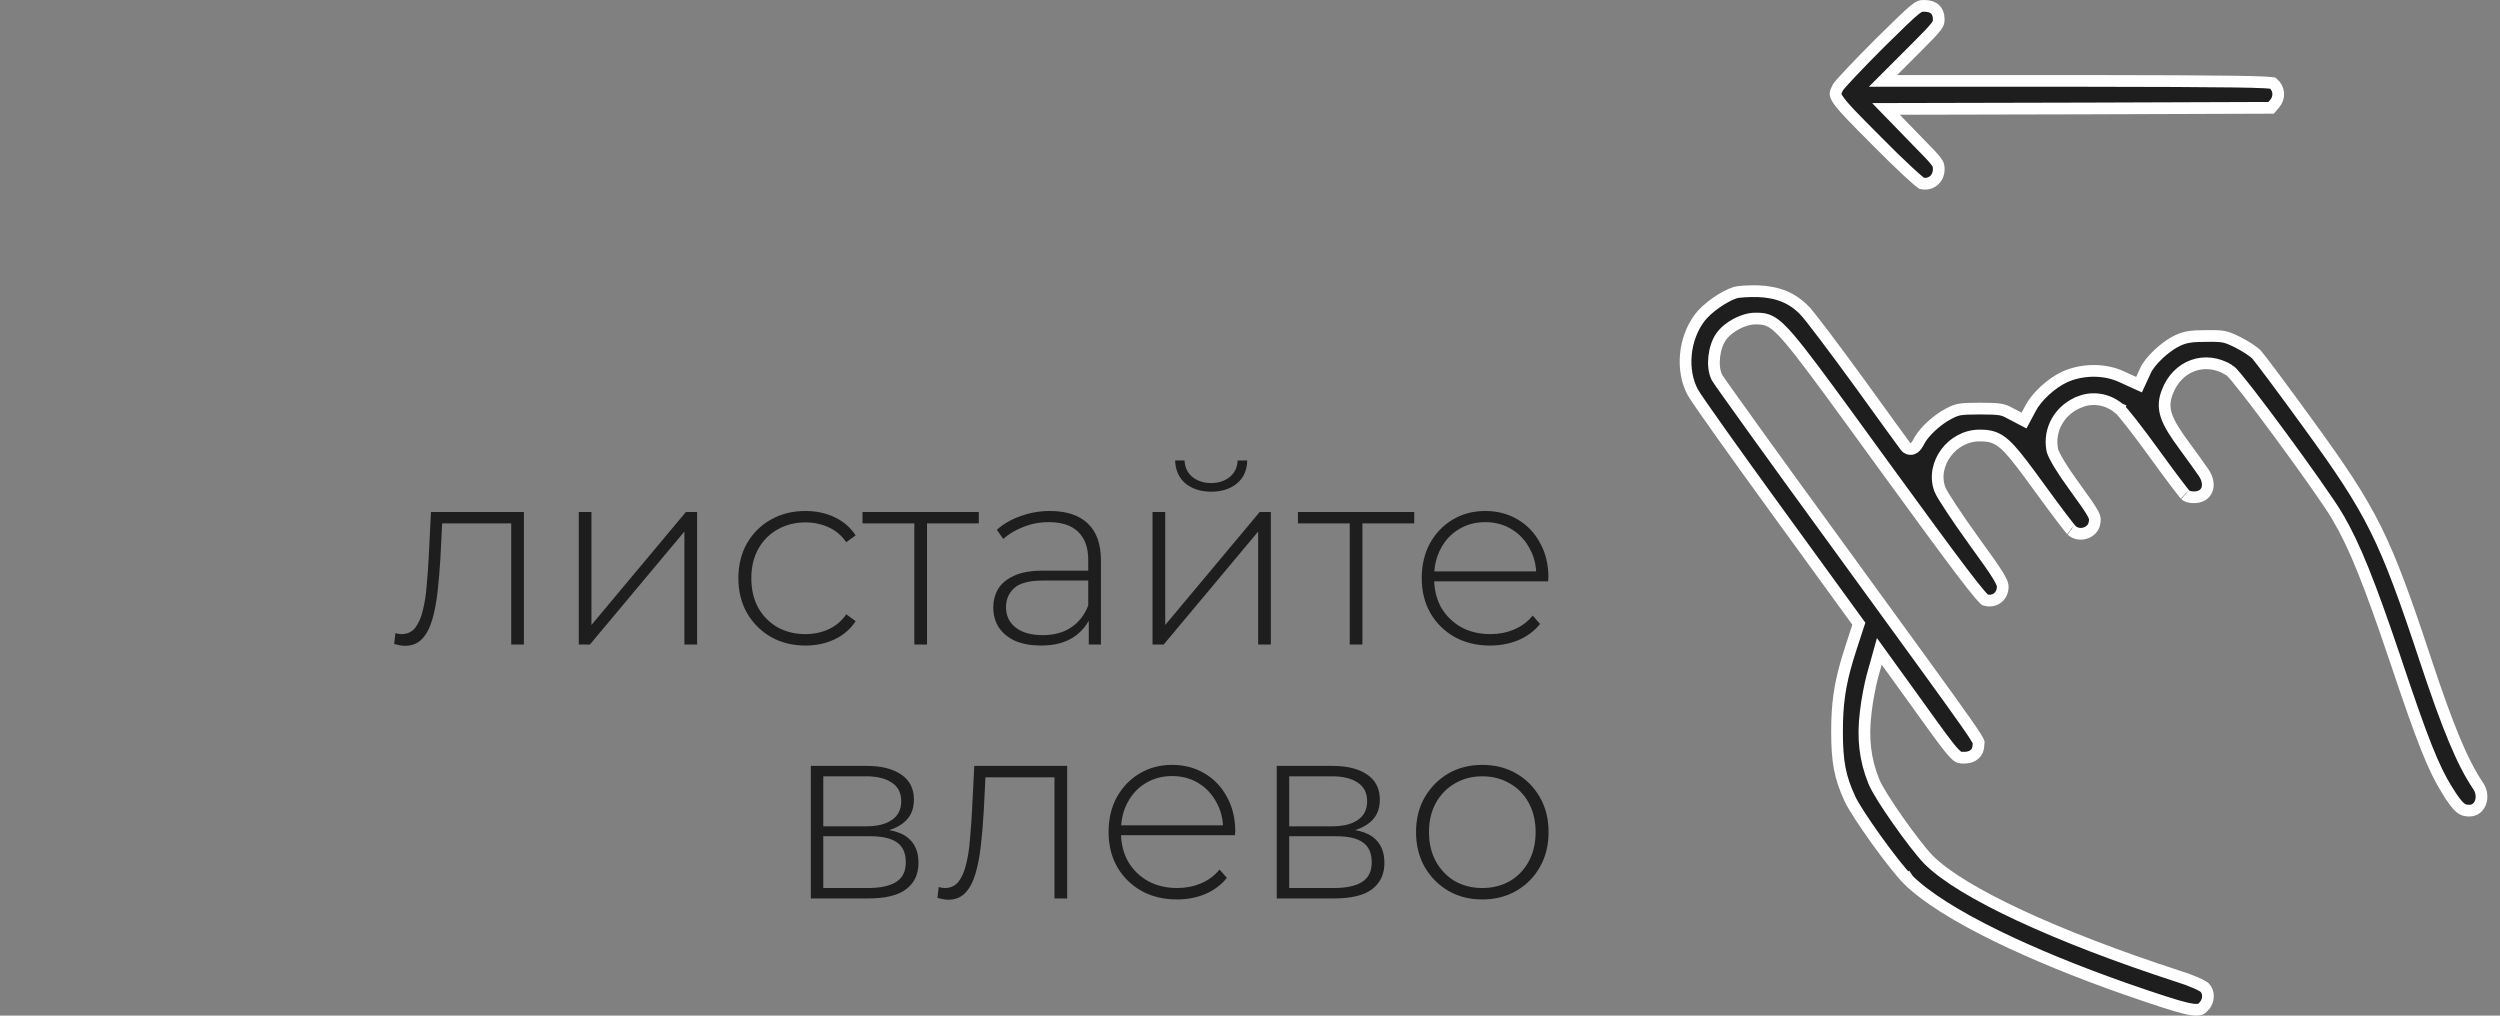 <?xml version="1.0" encoding="UTF-8"?> <svg xmlns="http://www.w3.org/2000/svg" width="128" height="52" viewBox="0 0 128 52" fill="none"><rect x="0" y="0" width="128" height="52" fill="#808080" stroke="none"/><path d="M20.181 32.974L20.246 32.415C20.298 32.424 20.35 32.437 20.402 32.454C20.463 32.463 20.515 32.467 20.558 32.467C20.853 32.467 21.087 32.359 21.26 32.142C21.433 31.917 21.564 31.618 21.65 31.245C21.745 30.872 21.811 30.452 21.845 29.984C21.889 29.516 21.923 29.039 21.949 28.554L22.066 26.214H26.824V33H26.174V26.591L26.356 26.799H22.482L22.651 26.578L22.547 28.606C22.512 29.195 22.465 29.759 22.404 30.296C22.343 30.833 22.253 31.31 22.131 31.726C22.01 32.142 21.837 32.471 21.611 32.714C21.386 32.948 21.096 33.065 20.74 33.065C20.654 33.065 20.562 33.056 20.467 33.039C20.381 33.022 20.285 33 20.181 32.974ZM29.633 33V26.214H30.282V31.999L35.118 26.214H35.691V33H35.041V27.215L30.204 33H29.633ZM41.237 33.052C40.578 33.052 39.989 32.905 39.469 32.61C38.958 32.315 38.55 31.908 38.247 31.388C37.952 30.868 37.805 30.274 37.805 29.607C37.805 28.931 37.952 28.333 38.247 27.813C38.55 27.293 38.958 26.89 39.469 26.604C39.989 26.309 40.578 26.162 41.237 26.162C41.783 26.162 42.277 26.266 42.719 26.474C43.169 26.682 43.533 26.994 43.811 27.41L43.33 27.761C43.087 27.414 42.784 27.159 42.42 26.994C42.056 26.829 41.661 26.747 41.237 26.747C40.708 26.747 40.231 26.868 39.807 27.111C39.391 27.345 39.062 27.679 38.819 28.112C38.585 28.537 38.468 29.035 38.468 29.607C38.468 30.179 38.585 30.682 38.819 31.115C39.062 31.54 39.391 31.873 39.807 32.116C40.231 32.35 40.708 32.467 41.237 32.467C41.661 32.467 42.056 32.385 42.42 32.22C42.784 32.055 43.087 31.8 43.33 31.453L43.811 31.804C43.533 32.22 43.169 32.532 42.719 32.74C42.277 32.948 41.783 33.052 41.237 33.052ZM46.813 33V26.604L46.995 26.799H44.161V26.214H50.115V26.799H47.281L47.463 26.604V33H46.813ZM55.745 33V31.453L55.718 31.219V28.671C55.718 28.038 55.545 27.557 55.199 27.228C54.861 26.899 54.362 26.734 53.703 26.734C53.236 26.734 52.798 26.816 52.391 26.981C51.992 27.137 51.65 27.341 51.364 27.592L51.038 27.124C51.377 26.821 51.784 26.587 52.261 26.422C52.737 26.249 53.236 26.162 53.755 26.162C54.596 26.162 55.242 26.374 55.693 26.799C56.143 27.224 56.368 27.856 56.368 28.697V33H55.745ZM53.3 33.052C52.798 33.052 52.36 32.974 51.987 32.818C51.623 32.653 51.342 32.424 51.142 32.129C50.952 31.834 50.856 31.496 50.856 31.115C50.856 30.768 50.934 30.456 51.09 30.179C51.255 29.893 51.524 29.663 51.897 29.49C52.269 29.308 52.767 29.217 53.392 29.217H55.888V29.724H53.404C52.703 29.724 52.209 29.854 51.922 30.114C51.645 30.374 51.507 30.699 51.507 31.089C51.507 31.522 51.671 31.869 52.001 32.129C52.33 32.389 52.794 32.519 53.392 32.519C53.964 32.519 54.444 32.389 54.834 32.129C55.233 31.869 55.528 31.492 55.718 30.998L55.901 31.44C55.718 31.934 55.407 32.328 54.965 32.623C54.531 32.909 53.977 33.052 53.3 33.052ZM59.01 33V26.214H59.66V31.999L64.496 26.214H65.067V33H64.418V27.215L59.581 33H59.01ZM62.013 25.174C61.484 25.174 61.046 25.035 60.7 24.758C60.361 24.472 60.184 24.078 60.166 23.575H60.648C60.665 23.93 60.799 24.212 61.05 24.42C61.31 24.628 61.631 24.732 62.013 24.732C62.394 24.732 62.71 24.628 62.962 24.42C63.221 24.212 63.356 23.93 63.364 23.575H63.858C63.85 24.078 63.672 24.472 63.325 24.758C62.987 25.035 62.55 25.174 62.013 25.174ZM69.106 33V26.604L69.288 26.799H66.454V26.214H72.408V26.799H69.574L69.756 26.604V33H69.106ZM76.29 33.052C75.606 33.052 74.999 32.905 74.47 32.61C73.95 32.315 73.538 31.908 73.235 31.388C72.941 30.868 72.793 30.274 72.793 29.607C72.793 28.931 72.932 28.337 73.209 27.826C73.495 27.306 73.885 26.899 74.379 26.604C74.873 26.309 75.428 26.162 76.043 26.162C76.659 26.162 77.209 26.305 77.694 26.591C78.188 26.877 78.574 27.28 78.851 27.8C79.137 28.311 79.28 28.905 79.28 29.581C79.28 29.607 79.276 29.637 79.267 29.672C79.267 29.698 79.267 29.728 79.267 29.763H73.274V29.256H78.916L78.656 29.503C78.665 28.974 78.552 28.502 78.318 28.086C78.093 27.661 77.785 27.332 77.395 27.098C77.005 26.855 76.555 26.734 76.043 26.734C75.54 26.734 75.09 26.855 74.691 27.098C74.301 27.332 73.993 27.661 73.768 28.086C73.543 28.502 73.43 28.979 73.43 29.516V29.633C73.43 30.188 73.552 30.682 73.794 31.115C74.046 31.54 74.388 31.873 74.821 32.116C75.254 32.35 75.749 32.467 76.303 32.467C76.737 32.467 77.139 32.389 77.512 32.233C77.894 32.077 78.214 31.839 78.474 31.518L78.851 31.947C78.556 32.311 78.184 32.588 77.733 32.779C77.291 32.961 76.81 33.052 76.29 33.052ZM41.515 46V39.214H44.375C45.121 39.214 45.71 39.361 46.143 39.656C46.577 39.951 46.793 40.38 46.793 40.943C46.793 41.498 46.581 41.918 46.156 42.204C45.74 42.49 45.199 42.633 44.531 42.633L44.713 42.438C45.511 42.438 46.096 42.585 46.468 42.88C46.841 43.175 47.027 43.608 47.027 44.18C47.027 44.761 46.815 45.211 46.39 45.532C45.974 45.844 45.329 46 44.453 46H41.515ZM42.152 45.467H44.44C45.073 45.467 45.554 45.363 45.883 45.155C46.213 44.947 46.377 44.613 46.377 44.154C46.377 43.686 46.23 43.348 45.935 43.14C45.649 42.923 45.186 42.815 44.544 42.815H42.152V45.467ZM42.152 42.308H44.336C44.908 42.308 45.35 42.2 45.662 41.983C45.983 41.766 46.143 41.446 46.143 41.021C46.143 40.596 45.983 40.28 45.662 40.072C45.35 39.855 44.908 39.747 44.336 39.747H42.152V42.308ZM47.997 45.974L48.062 45.415C48.114 45.424 48.166 45.437 48.218 45.454C48.278 45.463 48.33 45.467 48.374 45.467C48.668 45.467 48.902 45.359 49.076 45.142C49.249 44.917 49.379 44.618 49.466 44.245C49.561 43.872 49.626 43.452 49.661 42.984C49.704 42.516 49.739 42.039 49.765 41.554L49.882 39.214H54.64V46H53.99V39.591L54.172 39.799H50.298L50.467 39.578L50.363 41.606C50.328 42.195 50.28 42.759 50.22 43.296C50.159 43.833 50.068 44.31 49.947 44.726C49.825 45.142 49.652 45.471 49.427 45.714C49.201 45.948 48.911 46.065 48.556 46.065C48.469 46.065 48.378 46.056 48.283 46.039C48.196 46.022 48.101 46 47.997 45.974ZM60.256 46.052C59.571 46.052 58.965 45.905 58.436 45.61C57.916 45.315 57.504 44.908 57.201 44.388C56.906 43.868 56.759 43.274 56.759 42.607C56.759 41.931 56.898 41.337 57.175 40.826C57.461 40.306 57.851 39.899 58.345 39.604C58.839 39.309 59.394 39.162 60.009 39.162C60.624 39.162 61.175 39.305 61.66 39.591C62.154 39.877 62.54 40.28 62.817 40.8C63.103 41.311 63.246 41.905 63.246 42.581C63.246 42.607 63.242 42.637 63.233 42.672C63.233 42.698 63.233 42.728 63.233 42.763H57.24V42.256H62.882L62.622 42.503C62.631 41.974 62.518 41.502 62.284 41.086C62.059 40.661 61.751 40.332 61.361 40.098C60.971 39.855 60.52 39.734 60.009 39.734C59.506 39.734 59.056 39.855 58.657 40.098C58.267 40.332 57.959 40.661 57.734 41.086C57.509 41.502 57.396 41.979 57.396 42.516V42.633C57.396 43.188 57.517 43.682 57.76 44.115C58.011 44.54 58.354 44.873 58.787 45.116C59.22 45.35 59.714 45.467 60.269 45.467C60.702 45.467 61.105 45.389 61.478 45.233C61.859 45.077 62.18 44.839 62.44 44.518L62.817 44.947C62.522 45.311 62.15 45.588 61.699 45.779C61.257 45.961 60.776 46.052 60.256 46.052ZM65.37 46V39.214H68.23C68.975 39.214 69.564 39.361 69.998 39.656C70.431 39.951 70.648 40.38 70.648 40.943C70.648 41.498 70.436 41.918 70.011 42.204C69.595 42.49 69.053 42.633 68.386 42.633L68.568 42.438C69.365 42.438 69.95 42.585 70.323 42.88C70.695 43.175 70.882 43.608 70.882 44.18C70.882 44.761 70.669 45.211 70.245 45.532C69.829 45.844 69.183 46 68.308 46H65.37ZM66.007 45.467H68.295C68.927 45.467 69.409 45.363 69.738 45.155C70.067 44.947 70.232 44.613 70.232 44.154C70.232 43.686 70.085 43.348 69.79 43.14C69.504 42.923 69.04 42.815 68.399 42.815H66.007V45.467ZM66.007 42.308H68.191C68.763 42.308 69.205 42.2 69.517 41.983C69.838 41.766 69.998 41.446 69.998 41.021C69.998 40.596 69.838 40.28 69.517 40.072C69.205 39.855 68.763 39.747 68.191 39.747H66.007V42.308ZM75.894 46.052C75.244 46.052 74.663 45.905 74.152 45.61C73.65 45.315 73.246 44.908 72.943 44.388C72.648 43.868 72.501 43.274 72.501 42.607C72.501 41.931 72.648 41.337 72.943 40.826C73.246 40.306 73.65 39.899 74.152 39.604C74.663 39.309 75.244 39.162 75.894 39.162C76.544 39.162 77.125 39.309 77.636 39.604C78.147 39.899 78.55 40.306 78.845 40.826C79.14 41.337 79.287 41.931 79.287 42.607C79.287 43.274 79.14 43.868 78.845 44.388C78.55 44.908 78.147 45.315 77.636 45.61C77.125 45.905 76.544 46.052 75.894 46.052ZM75.894 45.467C76.414 45.467 76.882 45.35 77.298 45.116C77.714 44.873 78.039 44.535 78.273 44.102C78.507 43.669 78.624 43.17 78.624 42.607C78.624 42.035 78.507 41.537 78.273 41.112C78.039 40.679 77.714 40.345 77.298 40.111C76.882 39.868 76.414 39.747 75.894 39.747C75.374 39.747 74.906 39.868 74.49 40.111C74.083 40.345 73.758 40.679 73.515 41.112C73.281 41.537 73.164 42.035 73.164 42.607C73.164 43.17 73.281 43.669 73.515 44.102C73.758 44.535 74.083 44.873 74.49 45.116C74.906 45.35 75.374 45.467 75.894 45.467Z" fill="#1E1E1E"></path><path d="M98.389 9.388C98.861 9.489 99.263 9.164 99.263 8.666C99.263 8.569 99.258 8.517 99.245 8.471C99.233 8.427 99.208 8.371 99.144 8.282C99.008 8.091 98.742 7.812 98.197 7.262L98.195 7.26L97.054 6.084L96.561 5.577L97.269 5.575L106.838 5.553L116.281 5.52L116.463 5.308C116.735 4.988 116.704 4.54 116.374 4.256C116.362 4.254 116.347 4.251 116.327 4.248C116.249 4.238 116.128 4.228 115.956 4.219C115.614 4.201 115.09 4.187 114.337 4.177C112.831 4.156 110.421 4.147 106.737 4.142H96.409L98.142 2.409C98.702 1.849 98.984 1.556 99.132 1.356C99.201 1.262 99.23 1.204 99.243 1.16C99.257 1.117 99.263 1.069 99.263 0.983C99.263 0.745 99.187 0.583 99.079 0.479C98.969 0.375 98.792 0.3 98.534 0.3C98.418 0.3 98.37 0.304 98.319 0.321C98.265 0.34 98.184 0.382 98.036 0.501C97.732 0.744 97.238 1.229 96.236 2.214C95.685 2.765 95.165 3.3 94.772 3.716C94.576 3.924 94.413 4.101 94.294 4.236C94.234 4.304 94.187 4.359 94.153 4.401L94.11 4.457C94.017 4.635 93.986 4.715 93.981 4.784C93.978 4.837 93.989 4.921 94.1 5.092C94.214 5.267 94.411 5.501 94.737 5.847C95.061 6.189 95.498 6.628 96.08 7.211L96.082 7.213C96.672 7.814 97.24 8.365 97.675 8.768C97.893 8.969 98.076 9.133 98.211 9.246C98.279 9.303 98.332 9.346 98.369 9.373C98.377 9.379 98.383 9.384 98.389 9.388Z" fill="#1E1E1E" stroke="white" stroke-width="0.6"></path><path d="M112.265 51.687C112.467 51.712 112.578 51.697 112.647 51.673C112.711 51.65 112.769 51.609 112.849 51.519V51.518C113.122 51.201 113.098 50.783 112.875 50.56C112.875 50.559 112.873 50.557 112.867 50.553C112.861 50.548 112.852 50.541 112.841 50.533C112.818 50.517 112.787 50.499 112.747 50.477C112.667 50.432 112.562 50.379 112.435 50.323C112.181 50.211 111.853 50.088 111.496 49.978L111.491 49.977C108.376 48.964 105.616 47.897 103.428 46.878C101.25 45.864 99.606 44.882 98.752 44.028L98.748 44.025C98.368 43.634 97.742 42.814 97.181 42.016C96.898 41.614 96.628 41.212 96.41 40.863C96.197 40.523 96.023 40.215 95.94 40.009C95.49 38.896 95.362 37.805 95.524 36.475V36.474C95.594 35.849 95.755 35.032 95.861 34.643V34.641L96.054 33.951L96.221 33.351L96.586 33.856L98.225 36.127V36.128C99.238 37.54 99.725 38.215 100.033 38.544C100.183 38.704 100.263 38.752 100.313 38.77C100.367 38.791 100.421 38.794 100.579 38.794C100.814 38.794 100.992 38.719 101.108 38.611C101.223 38.505 101.297 38.349 101.297 38.145C101.297 38.097 101.301 38.06 101.305 38.033C101.307 38.018 101.307 38.015 101.308 38.007C101.306 38.001 101.302 37.99 101.295 37.974C101.242 37.854 101.088 37.604 100.654 36.983C99.799 35.761 97.926 33.194 93.852 27.588C92.269 25.418 90.815 23.406 89.742 21.914C89.206 21.168 88.765 20.552 88.452 20.11C88.296 19.89 88.17 19.712 88.081 19.584C87.998 19.465 87.934 19.372 87.912 19.333L87.908 19.326L87.905 19.319C87.756 19.021 87.729 18.624 87.769 18.266C87.809 17.903 87.924 17.519 88.12 17.239L88.122 17.236C88.314 16.969 88.606 16.741 88.91 16.58C89.214 16.42 89.562 16.31 89.88 16.31C90.117 16.31 90.366 16.308 90.657 16.464C90.929 16.61 91.218 16.88 91.617 17.347C92.219 18.05 93.13 19.273 94.673 21.392L96.439 23.822C98.371 26.478 99.637 28.204 100.451 29.276C100.858 29.813 101.15 30.18 101.353 30.418C101.454 30.537 101.53 30.619 101.584 30.671C101.606 30.692 101.621 30.706 101.631 30.714C102.108 30.861 102.539 30.543 102.539 30.043C102.539 29.952 102.518 29.83 102.305 29.48C102.091 29.128 101.712 28.59 101.049 27.678L101.048 27.677C100.622 27.086 100.219 26.501 99.91 26.032C99.756 25.798 99.623 25.592 99.523 25.428C99.43 25.273 99.35 25.132 99.316 25.043L99.314 25.036C99.082 24.383 99.254 23.694 99.639 23.181C100.023 22.667 100.642 22.298 101.348 22.298C101.582 22.298 101.805 22.308 102.026 22.379C102.253 22.451 102.457 22.579 102.674 22.777C102.986 23.063 103.357 23.527 103.9 24.261L104.506 25.088C104.889 25.617 105.261 26.118 105.55 26.499C105.694 26.689 105.818 26.849 105.911 26.966C105.958 27.025 105.997 27.072 106.026 27.106C106.058 27.143 106.07 27.155 106.068 27.154C106.447 27.495 107.061 27.305 107.21 26.889L107.233 26.802C107.255 26.683 107.261 26.623 107.256 26.566C107.251 26.514 107.233 26.442 107.17 26.319C107.035 26.057 106.745 25.649 106.146 24.82C105.875 24.452 105.627 24.081 105.439 23.771C105.346 23.617 105.267 23.476 105.206 23.356C105.15 23.246 105.096 23.129 105.076 23.032L105.075 23.025C104.878 21.972 105.474 20.956 106.505 20.567V20.566C107.157 20.314 107.895 20.434 108.459 20.886L108.46 20.885C108.464 20.887 108.467 20.891 108.471 20.894C108.472 20.895 108.473 20.895 108.475 20.896L108.474 20.898C108.515 20.93 108.557 20.97 108.591 21.006C108.634 21.052 108.685 21.109 108.74 21.175C108.852 21.307 108.992 21.481 109.15 21.685C109.468 22.092 109.866 22.623 110.269 23.179C110.669 23.731 111.054 24.256 111.354 24.653C111.503 24.852 111.631 25.018 111.728 25.141C111.776 25.202 111.815 25.251 111.845 25.287C111.879 25.328 111.891 25.338 111.887 25.335L111.898 25.345L111.908 25.356C111.917 25.366 111.953 25.394 112.035 25.42C112.114 25.445 112.215 25.461 112.33 25.461C112.689 25.461 112.898 25.296 112.986 25.092C113.078 24.878 113.066 24.554 112.828 24.202C112.684 23.992 112.234 23.362 111.828 22.81C111.365 22.183 111.066 21.712 110.925 21.294C110.794 20.904 110.803 20.571 110.913 20.222L110.966 20.071C111.22 19.4 111.698 18.924 112.281 18.715C112.864 18.506 113.524 18.576 114.121 18.94L114.122 18.939C114.187 18.977 114.254 19.046 114.3 19.096C114.357 19.156 114.426 19.236 114.504 19.329C114.661 19.517 114.865 19.771 115.1 20.072C115.569 20.675 116.167 21.471 116.777 22.301C117.995 23.955 119.28 25.769 119.685 26.457L119.684 26.458C120.549 27.923 121.315 29.837 122.613 33.688L122.614 33.688C124.029 37.921 124.582 39.321 125.306 40.483L125.307 40.482C125.602 40.954 125.792 41.207 125.957 41.347C126.098 41.466 126.222 41.505 126.431 41.505C126.698 41.505 126.899 41.348 126.996 41.103C127.094 40.855 127.077 40.521 126.873 40.224L126.872 40.223C126.077 39.053 125.331 37.252 124.191 33.81C123.14 30.634 122.46 28.744 121.633 27.08C120.807 25.419 119.832 23.976 118.178 21.701V21.7C117.523 20.797 116.893 19.943 116.408 19.293C115.927 18.648 115.603 18.227 115.527 18.143C115.465 18.081 115.33 17.976 115.147 17.856C114.968 17.739 114.762 17.618 114.57 17.523C114.238 17.359 114.062 17.285 113.865 17.245C113.662 17.204 113.422 17.197 112.955 17.203H112.951C112.188 17.203 111.878 17.259 111.518 17.424L111.516 17.425L111.28 17.549C111.036 17.693 110.769 17.895 110.526 18.122C110.199 18.428 109.949 18.745 109.849 18.977L109.846 18.983L109.643 19.424L109.518 19.695L109.245 19.571L108.602 19.277H108.601C107.799 18.911 106.747 18.894 105.88 19.229L105.709 19.301C105.377 19.454 105.016 19.705 104.696 19.999C104.375 20.294 104.113 20.618 103.965 20.905L103.963 20.908L103.771 21.27L103.631 21.533L103.367 21.395L102.893 21.146L102.886 21.143C102.705 21.042 102.578 20.992 102.384 20.962C102.173 20.929 101.882 20.92 101.37 20.92C100.834 20.92 100.55 20.93 100.339 20.967C100.144 21.001 100.004 21.061 99.761 21.19L99.757 21.191L99.538 21.317C99.316 21.457 99.087 21.635 98.881 21.826C98.673 22.019 98.499 22.215 98.38 22.386L98.279 22.547C98.231 22.643 98.179 22.732 98.131 22.799C98.108 22.83 98.076 22.871 98.036 22.905C98.019 22.92 97.978 22.955 97.917 22.975C97.854 22.995 97.742 23.006 97.642 22.936L97.6 22.9C97.592 22.892 97.585 22.886 97.584 22.884C97.582 22.881 97.58 22.879 97.579 22.878C97.577 22.875 97.575 22.872 97.574 22.871C97.572 22.869 97.57 22.866 97.568 22.864C97.565 22.86 97.561 22.855 97.557 22.849C97.547 22.836 97.534 22.818 97.518 22.796C97.484 22.751 97.436 22.685 97.375 22.602C97.253 22.434 97.077 22.194 96.862 21.898C96.433 21.308 95.845 20.497 95.207 19.61C94.564 18.725 93.927 17.865 93.419 17.193C92.904 16.513 92.535 16.045 92.42 15.925V15.924C91.792 15.265 91.055 14.952 90.003 14.909C89.764 14.904 89.512 14.909 89.298 14.923C89.075 14.937 88.921 14.959 88.859 14.977C88.573 15.066 88.206 15.261 87.857 15.507C87.507 15.754 87.201 16.032 87.023 16.27C86.208 17.357 86.068 18.972 86.675 20.094L86.676 20.095C86.711 20.16 86.856 20.381 87.106 20.744C87.351 21.099 87.684 21.572 88.081 22.132C88.875 23.251 89.925 24.71 91.037 26.24H91.038L95.083 31.811L95.173 31.935L95.125 32.08L94.786 33.119V33.12L94.595 33.727C94.189 35.082 94.056 36.062 94.056 37.455C94.056 39.005 94.209 39.797 94.706 40.878V40.88C94.878 41.261 95.44 42.121 96.068 42.996C96.695 43.869 97.352 44.707 97.703 45.048L97.704 45.047L97.706 45.05C98.574 45.912 100.145 46.906 102.259 47.938C104.102 48.837 106.341 49.758 108.849 50.638L109.94 51.012C111.17 51.427 111.847 51.633 112.265 51.687Z" fill="#1E1E1E" stroke="white" stroke-width="0.6"></path></svg> 